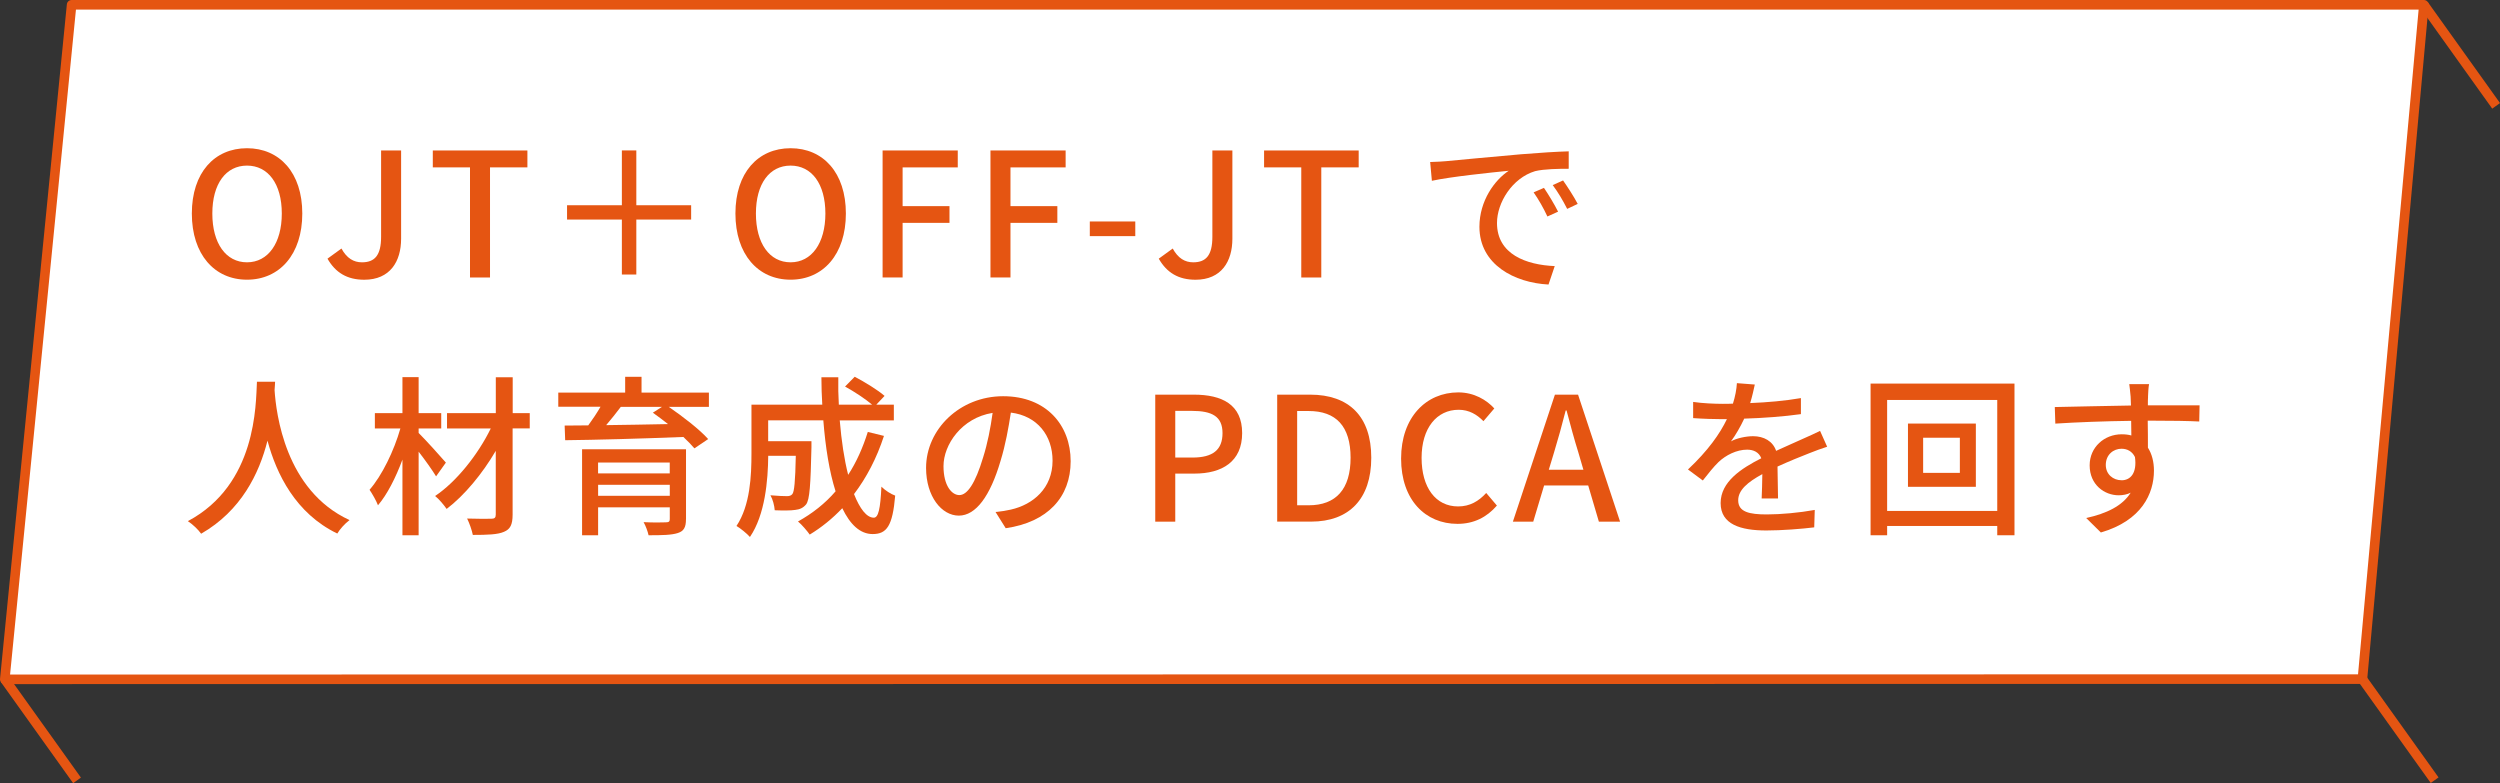 <?xml version="1.0" encoding="UTF-8"?>
<svg id="_レイヤー_2" data-name="レイヤー 2" xmlns="http://www.w3.org/2000/svg" viewBox="0 0 522.18 163.58">
  <rect x="0" y="0" width="522.18" height="163.58" fill="#333333" stroke="none"/>
  <defs>
    <style>
      .cls-1 {
        fill: #e55512;
        stroke-width: 0px;
      }

      .cls-2 {
        stroke-miterlimit: 10;
      }

      .cls-2, .cls-3 {
        fill: #fff;
        stroke: #e55512;
        stroke-width: 2px;
      }

      .cls-3 {
        stroke-linecap: round;
        stroke-linejoin: round;
      }
    </style>
  </defs>
  <g id="_レイヤー_1-2" data-name="レイヤー 1">
    <g>
      <g>
        <polygon class="cls-3" points="493.44 141.85 506.28 1 14.96 1 1 141.89 493.44 141.85"/>
        <line class="cls-2" x1="1" y1="141.89" x2="16.09" y2="163"/>
        <line class="cls-2" x1="506.28" y1="1" x2="521.37" y2="22.11"/>
        <line class="cls-2" x1="493.44" y1="141.85" x2="508.53" y2="162.96"/>
      </g>
      <g>
        <path class="cls-1" d="M40.07,44.6c0-8.53,4.72-13.64,11.52-13.64s11.55,5.11,11.55,13.64-4.75,13.82-11.55,13.82-11.52-5.29-11.52-13.82ZM58.86,44.6c0-6.23-2.88-10.01-7.27-10.01s-7.24,3.78-7.24,10.01,2.84,10.19,7.24,10.19,7.27-4,7.27-10.19Z"/>
        <path class="cls-1" d="M68.4,54.03l2.92-2.12c1.12,2.05,2.56,2.88,4.28,2.88,2.66,0,4-1.44,4-5.33v-18.03h4.18v18.43c0,4.75-2.3,8.57-7.7,8.57-3.56,0-6.01-1.48-7.67-4.39Z"/>
        <path class="cls-1" d="M98.17,34.96h-7.77v-3.53h19.76v3.53h-7.81v23h-4.18v-23Z"/>
        <path class="cls-1" d="M132.91,45.86v11.48h-3.02v-11.48h-11.45v-2.99h11.45v-11.45h3.02v11.45h11.45v2.99h-11.45Z"/>
        <path class="cls-1" d="M153.61,44.6c0-8.53,4.72-13.64,11.52-13.64s11.55,5.11,11.55,13.64-4.75,13.82-11.55,13.82-11.52-5.29-11.52-13.82ZM172.4,44.6c0-6.23-2.88-10.01-7.27-10.01s-7.24,3.78-7.24,10.01,2.84,10.19,7.24,10.19,7.27-4,7.27-10.19Z"/>
        <path class="cls-1" d="M184.36,31.43h15.69v3.53h-11.52v8.1h9.79v3.49h-9.79v11.41h-4.18v-26.53Z"/>
        <path class="cls-1" d="M206.89,31.43h15.69v3.53h-11.52v8.1h9.79v3.49h-9.79v11.41h-4.18v-26.53Z"/>
        <path class="cls-1" d="M227.63,46.26h9.5v3.06h-9.5v-3.06Z"/>
        <path class="cls-1" d="M242.03,54.03l2.92-2.12c1.12,2.05,2.56,2.88,4.28,2.88,2.66,0,4-1.44,4-5.33v-18.03h4.18v18.43c0,4.75-2.3,8.57-7.7,8.57-3.56,0-6.01-1.48-7.67-4.39Z"/>
        <path class="cls-1" d="M271.8,34.96h-7.77v-3.53h19.76v3.53h-7.81v23h-4.18v-23Z"/>
        <path class="cls-1" d="M302.07,33.66c2.63-.25,9.04-.86,15.66-1.44,3.85-.32,7.45-.54,9.93-.61v3.64c-2.02,0-5.15.04-7.02.5-4.79,1.44-7.96,6.59-7.96,10.83,0,6.55,6.12,8.75,12.06,9l-1.3,3.85c-7.06-.36-14.43-4.14-14.43-12.06,0-5.44,3.2-9.79,6.12-11.7-3.63.36-12.02,1.22-16.05,2.09l-.36-3.92c1.37-.04,2.63-.11,3.35-.18ZM325.44,44.21l-2.23,1.01c-.86-1.84-1.8-3.49-2.88-5.04l2.16-.94c.86,1.26,2.2,3.46,2.95,4.97ZM329.54,42.59l-2.2,1.04c-.94-1.84-1.87-3.42-3.02-4.97l2.16-.97c.86,1.22,2.27,3.38,3.06,4.9Z"/>
        <path class="cls-1" d="M57.46,79.73c-.04.5-.04,1.12-.11,1.76.32,4.79,2.2,20.95,15.66,27.14-1.04.79-2.02,1.91-2.56,2.81-8.71-4.21-12.71-12.45-14.58-19.4-1.73,6.88-5.51,14.65-13.86,19.44-.61-.86-1.69-1.91-2.77-2.63,14.4-7.67,14.18-24.37,14.43-29.12h3.78Z"/>
        <path class="cls-1" d="M91.08,99.49c-.76-1.26-2.27-3.38-3.64-5.15v17.46h-3.38v-15.8c-1.4,3.78-3.2,7.31-5.11,9.54-.36-.97-1.19-2.38-1.76-3.24,2.59-2.95,5.11-8.14,6.44-12.81h-5.33v-3.2h5.76v-7.52h3.38v7.52h4.72v3.2h-4.72v.94c1.4,1.37,4.86,5.22,5.69,6.19l-2.05,2.88ZM110.63,89.48h-3.56v18c0,2.12-.5,3.06-1.8,3.6-1.3.58-3.46.65-6.51.65-.18-.94-.72-2.48-1.19-3.42,2.16.07,4.43.07,5.08.04.65,0,.9-.22.9-.86v-13.32c-2.77,4.75-6.55,9.32-10.26,12.13-.58-.83-1.58-2.05-2.41-2.7,4.43-2.95,8.96-8.64,11.63-14.11h-9.14v-3.2h10.19v-7.49h3.53v7.49h3.56v3.2Z"/>
        <path class="cls-1" d="M148.07,84.98h-8.39c2.95,2.02,6.44,4.72,8.24,6.73l-2.88,1.94c-.58-.68-1.37-1.51-2.3-2.38-8.96.36-18.43.61-24.69.68l-.11-3.06c1.48,0,3.13-.04,4.93-.04.9-1.22,1.84-2.63,2.56-3.89h-8.82v-2.95h13.97v-3.31h3.42v3.31h14.07v2.95ZM143.28,108.45c0,1.66-.43,2.48-1.69,2.88-1.3.43-3.24.47-6.12.47-.18-.83-.61-1.98-1.04-2.74,1.94.11,4.1.07,4.64.04.65,0,.83-.18.83-.68v-2.45h-14.97v5.83h-3.35v-17.96h21.71v14.61ZM124.92,96.61v2.27h14.97v-2.27h-14.97ZM139.9,103.56v-2.3h-14.97v2.3h14.97ZM129.67,84.98c-.97,1.3-2.05,2.63-3.06,3.82,4-.04,8.46-.14,12.92-.22-1.08-.86-2.16-1.66-3.17-2.38l1.91-1.22h-8.6Z"/>
        <path class="cls-1" d="M184.64,91.03c-1.51,4.64-3.63,8.71-6.26,12.17,1.22,3.06,2.63,4.93,4.14,4.93.94,0,1.37-1.84,1.58-6.48.79.79,1.98,1.55,2.88,1.87-.54,6.34-1.76,8.03-4.71,8.03-2.63,0-4.72-2.02-6.34-5.4-2.05,2.16-4.32,4-6.8,5.51-.5-.72-1.69-2.12-2.45-2.74,2.99-1.66,5.65-3.74,7.85-6.3-1.3-4.07-2.12-9.21-2.56-14.83h-11.52v4.36h9.04v1.3c-.18,7.81-.36,10.91-1.12,11.91-.65.76-1.33,1.04-2.3,1.15-.9.14-2.52.14-4.25.07-.07-.97-.4-2.27-.9-3.13,1.48.14,2.88.18,3.46.18.5,0,.86-.11,1.12-.43.4-.5.61-2.56.72-7.99h-5.76c-.04,5.11-.65,12.31-3.82,16.95-.58-.68-2.05-1.87-2.81-2.3,2.88-4.32,3.13-10.51,3.13-15.15v-10.19h14.79c-.11-1.87-.18-3.82-.18-5.72h3.53c-.04,1.94,0,3.85.11,5.72h6.95c-1.4-1.19-3.74-2.74-5.65-3.78l2.02-2.05c2.12,1.12,4.82,2.77,6.23,4l-1.73,1.84h3.67v3.28h-11.3c.36,4.28.94,8.17,1.76,11.37,1.73-2.66,3.06-5.65,4.1-8.96l3.38.83Z"/>
        <path class="cls-1" d="M210.06,110.32l-2.12-3.38c1.22-.11,2.3-.29,3.2-.5,4.61-1.04,8.71-4.43,8.71-10.22,0-5.22-3.17-9.36-8.71-10.04-.5,3.24-1.12,6.73-2.16,10.11-2.16,7.34-5.15,11.41-8.71,11.41s-6.84-3.96-6.84-9.97c0-8.06,7.06-14.97,16.09-14.97s14.11,6.05,14.11,13.57-4.82,12.74-13.57,14ZM200.38,103.41c1.62,0,3.31-2.34,4.97-7.88.9-2.84,1.55-6.12,1.98-9.29-6.48,1.04-10.26,6.66-10.26,11.12,0,4.14,1.76,6.05,3.31,6.05Z"/>
        <path class="cls-1" d="M241.31,82.43h8.03c5.9,0,10.11,2.05,10.11,8.03s-4.21,8.46-9.97,8.46h-4v10.04h-4.18v-26.53ZM249.09,95.57c4.25,0,6.26-1.62,6.26-5.11s-2.2-4.64-6.41-4.64h-3.46v9.75h3.6Z"/>
        <path class="cls-1" d="M266.76,82.43h6.88c8.13,0,12.78,4.54,12.78,13.17s-4.64,13.35-12.56,13.35h-7.09v-26.53ZM273.35,105.54c5.69,0,8.75-3.35,8.75-9.94s-3.06-9.75-8.75-9.75h-2.41v19.69h2.41Z"/>
        <path class="cls-1" d="M292.65,95.78c0-8.64,5.25-13.82,11.95-13.82,3.31,0,5.9,1.58,7.52,3.35l-2.27,2.66c-1.37-1.4-3.02-2.38-5.18-2.38-4.57,0-7.74,3.82-7.74,10.04s2.95,10.15,7.63,10.15c2.45,0,4.28-1.08,5.87-2.81l2.23,2.63c-2.12,2.45-4.82,3.82-8.24,3.82-6.66,0-11.77-4.97-11.77-13.64Z"/>
        <path class="cls-1" d="M324.79,82.43h4.82l8.78,26.53h-4.43l-2.23-7.56h-9.21l-2.27,7.56h-4.25l8.78-26.53ZM323.5,98.12h7.23l-1.04-3.56c-.9-2.88-1.69-5.83-2.48-8.82h-.18c-.76,3.02-1.58,5.94-2.45,8.82l-1.08,3.56Z"/>
        <path class="cls-1" d="M365.58,84.19c3.53-.14,7.31-.47,10.58-1.04v3.35c-3.53.5-7.96.83-11.84.94-.79,1.69-1.76,3.38-2.77,4.75,1.19-.68,3.2-1.08,4.61-1.08,2.27,0,4.14,1.04,4.82,3.06,2.23-1.04,4.07-1.8,5.76-2.59,1.22-.54,2.27-1.01,3.42-1.58l1.48,3.31c-1.04.32-2.59.9-3.67,1.33-1.84.72-4.18,1.66-6.7,2.81.04,2.05.07,4.93.11,6.66h-3.42c.07-1.26.11-3.31.14-5.08-3.1,1.69-5.04,3.35-5.04,5.47,0,2.45,2.34,2.95,5.98,2.95,2.92,0,6.84-.36,10.01-.94l-.11,3.64c-2.59.32-6.77.65-10.01.65-5.36,0-9.54-1.26-9.54-5.72s4.32-7.24,8.49-9.36c-.47-1.26-1.62-1.8-2.95-1.8-2.2,0-4.46,1.15-5.98,2.59-1.04,1.01-2.09,2.34-3.28,3.85l-3.1-2.3c4.21-3.96,6.66-7.45,8.13-10.51h-1.04c-1.51,0-4-.07-6.01-.22v-3.38c1.91.29,4.46.4,6.19.4.68,0,1.4,0,2.12-.04.47-1.48.76-2.99.83-4.28l3.74.29c-.22,1.01-.5,2.34-.97,3.89Z"/>
        <path class="cls-1" d="M420.77,80.12v31.68h-3.6v-1.94h-23v1.94h-3.46v-31.68h30.06ZM417.17,106.72v-23.18h-23v23.18h23ZM412.7,88.47v13.21h-14.18v-13.21h14.18ZM409.36,91.43h-7.67v7.34h7.67v-7.34Z"/>
        <path class="cls-1" d="M448.67,82.86c-.04.43-.04,1.08-.04,1.8h10.8l-.07,3.38c-2.12-.11-5.54-.18-10.76-.18.04,1.94.04,4.03.04,5.65.83,1.3,1.26,2.95,1.26,4.79,0,4.79-2.56,10.44-11.09,12.92l-3.06-3.02c4.25-.94,7.56-2.52,9.29-5.29-.72.36-1.58.54-2.52.54-2.92,0-6.05-2.16-6.05-6.26,0-3.78,3.06-6.48,6.69-6.48.72,0,1.4.07,2.02.25,0-.94-.04-2.02-.04-3.06-5.47.07-11.38.29-15.84.58l-.11-3.46c4.07-.07,10.76-.25,15.91-.32-.04-.79-.04-1.4-.07-1.84-.11-1.15-.22-2.27-.29-2.63h4.14c-.11.47-.22,2.12-.22,2.63ZM443.12,100.32c1.87,0,3.28-1.48,2.81-4.86-.58-1.19-1.62-1.73-2.81-1.73-1.66,0-3.28,1.22-3.28,3.38,0,1.98,1.55,3.2,3.28,3.2Z"/>
      </g>
    </g>
  </g>
</svg>